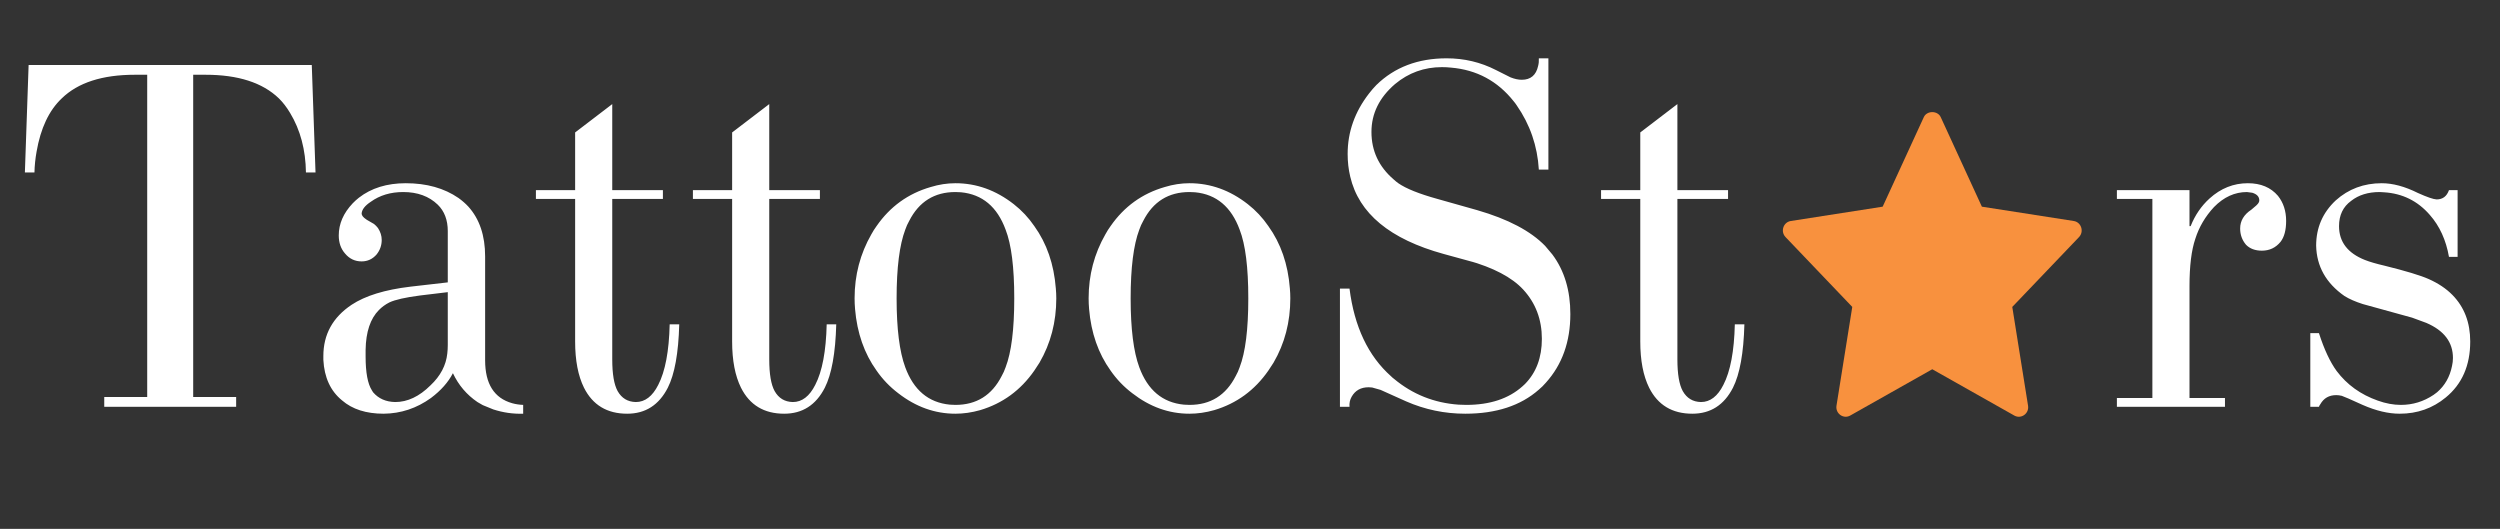 <svg width="260" height="55" viewBox="0 0 260 55" fill="none" xmlns="http://www.w3.org/2000/svg">
<rect x="0" y="0" width="260" height="55" fill="#333333" stroke="none"/>
<path d="M2.976 6.759H32.425L32.814 17.939H31.818C31.786 15.576 31.236 13.51 30.167 11.742C29.811 11.147 29.423 10.643 29.002 10.23C27.303 8.593 24.762 7.775 21.379 7.775H20.092V41.291H24.559V42.307H10.842V41.291H15.309V7.775H14.023C10.64 7.775 8.107 8.593 6.424 10.23C5.096 11.486 4.222 13.337 3.802 15.783C3.672 16.51 3.599 17.229 3.583 17.939H2.588L2.976 6.759ZM54.41 42.109V43.026C53.358 43.059 52.322 42.911 51.303 42.58L50.21 42.134L49.652 41.812C48.535 41.051 47.685 40.052 47.103 38.812C46.617 39.754 45.856 40.613 44.821 41.39C43.332 42.464 41.689 43.01 39.892 43.026C38.079 43.026 36.639 42.564 35.571 41.638C34.373 40.663 33.725 39.258 33.629 37.424C33.629 37.292 33.629 37.159 33.629 37.027C33.629 34.78 34.608 33.003 36.566 31.698C37.99 30.755 40.03 30.128 42.684 29.813L46.569 29.367V24.038C46.569 22.881 46.221 21.963 45.525 21.286C44.618 20.41 43.42 19.972 41.931 19.972C40.62 19.972 39.496 20.311 38.557 20.988C37.958 21.385 37.642 21.79 37.61 22.203C37.61 22.401 37.772 22.608 38.096 22.823C38.128 22.839 38.152 22.856 38.168 22.872L38.897 23.294C39.042 23.409 39.18 23.55 39.309 23.715C39.568 24.112 39.698 24.525 39.698 24.955C39.698 25.517 39.52 26.021 39.164 26.467C38.743 26.946 38.225 27.186 37.61 27.186C36.914 27.186 36.34 26.913 35.886 26.368C35.449 25.872 35.231 25.244 35.231 24.484C35.231 23.277 35.716 22.162 36.688 21.137C36.898 20.922 37.108 20.732 37.319 20.567C38.614 19.559 40.24 19.055 42.199 19.055C44.367 19.055 46.196 19.567 47.685 20.592C48.074 20.873 48.414 21.17 48.705 21.484C49.87 22.773 50.453 24.5 50.453 26.665V37.474C50.453 39.919 51.392 41.407 53.269 41.935C53.625 42.035 54.006 42.093 54.41 42.109ZM46.569 35.862V30.384L43.679 30.731C42.158 30.929 41.098 31.169 40.499 31.45C40.078 31.664 39.714 31.929 39.407 32.243C38.516 33.135 38.055 34.515 38.023 36.383C38.023 36.532 38.023 36.763 38.023 37.077C38.023 38.746 38.241 39.919 38.678 40.597C38.711 40.663 38.751 40.729 38.8 40.795C39.366 41.456 40.135 41.795 41.106 41.812C42.385 41.812 43.607 41.233 44.772 40.076C45.808 39.101 46.391 37.994 46.52 36.755C46.552 36.474 46.569 36.176 46.569 35.862ZM55.735 19.774H59.814V13.774L63.674 10.825V19.774H68.942V20.691H63.674V37.374C63.674 38.895 63.86 39.994 64.232 40.671C64.653 41.415 65.284 41.795 66.126 41.812C67.081 41.812 67.858 41.217 68.457 40.027C69.185 38.622 69.581 36.523 69.646 33.73H70.641C70.561 36.721 70.164 38.919 69.452 40.324C68.529 42.126 67.121 43.026 65.228 43.026C63.14 43.026 61.642 42.126 60.736 40.324C60.121 39.085 59.814 37.482 59.814 35.515V20.691H55.735V19.774ZM72.063 19.774H76.142V13.774L80.002 10.825V19.774H85.27V20.691H80.002V37.374C80.002 38.895 80.188 39.994 80.561 40.671C80.981 41.415 81.613 41.795 82.454 41.812C83.409 41.812 84.186 41.217 84.785 40.027C85.513 38.622 85.91 36.523 85.975 33.73H86.97C86.889 36.721 86.492 38.919 85.78 40.324C84.858 42.126 83.45 43.026 81.556 43.026C79.468 43.026 77.971 42.126 77.064 40.324C76.449 39.085 76.142 37.482 76.142 35.515V20.691H72.063V19.774ZM99.365 19.055C101.55 19.055 103.573 19.782 105.435 21.236C106.26 21.881 106.972 22.641 107.571 23.517C108.865 25.318 109.61 27.475 109.805 29.987C109.837 30.334 109.854 30.681 109.854 31.028C109.854 33.491 109.27 35.722 108.105 37.721C107.927 38.002 107.749 38.275 107.571 38.539C106.146 40.589 104.269 41.96 101.939 42.654C101.065 42.902 100.207 43.026 99.365 43.026C97.229 43.026 95.246 42.316 93.417 40.895C92.543 40.233 91.79 39.448 91.159 38.539C89.881 36.755 89.136 34.623 88.926 32.144C88.893 31.764 88.877 31.392 88.877 31.028C88.877 28.615 89.46 26.392 90.625 24.36C90.787 24.062 90.965 23.781 91.159 23.517C92.567 21.484 94.445 20.129 96.792 19.451C97.65 19.187 98.507 19.055 99.365 19.055ZM99.365 42.109C101.55 42.109 103.153 41.109 104.172 39.11C104.334 38.829 104.471 38.523 104.585 38.192C105.184 36.639 105.483 34.251 105.483 31.028C105.483 27.805 105.184 25.426 104.585 23.889C103.711 21.509 102.165 20.212 99.948 19.997C99.754 19.98 99.559 19.972 99.365 19.972C97.18 19.972 95.578 20.972 94.558 22.971C94.396 23.253 94.259 23.558 94.145 23.889C93.547 25.475 93.247 27.855 93.247 31.028C93.247 34.185 93.547 36.573 94.145 38.192C95.019 40.572 96.565 41.869 98.782 42.084C98.977 42.101 99.171 42.109 99.365 42.109ZM123.705 19.055C125.891 19.055 127.914 19.782 129.775 21.236C130.6 21.881 131.312 22.641 131.911 23.517C133.206 25.318 133.951 27.475 134.145 29.987C134.178 30.334 134.193 30.681 134.193 31.028C134.193 33.491 133.611 35.722 132.446 37.721C132.268 38.002 132.089 38.275 131.911 38.539C130.487 40.589 128.61 41.96 126.279 42.654C125.405 42.902 124.547 43.026 123.705 43.026C121.569 43.026 119.587 42.316 117.757 40.895C116.883 40.233 116.131 39.448 115.499 38.539C114.221 36.755 113.476 34.623 113.266 32.144C113.234 31.764 113.217 31.392 113.217 31.028C113.217 28.615 113.8 26.392 114.966 24.36C115.127 24.062 115.305 23.781 115.499 23.517C116.908 21.484 118.785 20.129 121.132 19.451C121.99 19.187 122.847 19.055 123.705 19.055ZM123.705 42.109C125.891 42.109 127.492 41.109 128.513 39.11C128.674 38.829 128.812 38.523 128.925 38.192C129.524 36.639 129.823 34.251 129.823 31.028C129.823 27.805 129.524 25.426 128.925 23.889C128.051 21.509 126.505 20.212 124.288 19.997C124.094 19.98 123.9 19.972 123.705 19.972C121.521 19.972 119.918 20.972 118.899 22.971C118.736 23.253 118.598 23.558 118.485 23.889C117.887 25.475 117.587 27.855 117.587 31.028C117.587 34.185 117.887 36.573 118.485 38.192C119.36 40.572 120.905 41.869 123.123 42.084C123.317 42.101 123.511 42.109 123.705 42.109ZM160.039 6.065H161.034V17.642H160.039C159.893 15.179 159.124 12.948 157.732 10.948C157.635 10.8 157.53 10.659 157.416 10.527C155.749 8.428 153.58 7.263 150.91 7.032C150.602 6.999 150.287 6.982 149.963 6.982C148.118 6.982 146.492 7.569 145.083 8.742C143.449 10.147 142.631 11.808 142.631 13.725C142.631 15.691 143.4 17.336 144.938 18.658C145.1 18.807 145.261 18.939 145.423 19.055C146.233 19.617 147.592 20.162 149.502 20.691C151.784 21.335 153.16 21.724 153.629 21.856C156.834 22.782 159.188 24.021 160.695 25.574L161.447 26.467C162.693 28.136 163.316 30.202 163.316 32.664C163.316 35.54 162.466 37.92 160.767 39.804C160.54 40.068 160.298 40.308 160.039 40.523C158.145 42.192 155.596 43.026 152.391 43.026C150.239 43.026 148.182 42.597 146.225 41.737L143.578 40.547L142.704 40.3C142.574 40.283 142.453 40.275 142.34 40.275C141.531 40.275 140.94 40.605 140.568 41.266C140.39 41.58 140.317 41.927 140.349 42.307H139.354V30.012H140.349C140.851 33.978 142.292 37.019 144.671 39.134C144.768 39.234 144.873 39.324 144.986 39.407C146.912 41.01 149.146 41.903 151.687 42.084C151.946 42.101 152.213 42.109 152.488 42.109C154.949 42.109 156.898 41.465 158.339 40.175C158.436 40.093 158.525 40.01 158.606 39.928C159.772 38.738 160.354 37.176 160.354 35.242C160.354 33.226 159.706 31.516 158.411 30.111C157.231 28.838 155.312 27.83 152.658 27.087C153.985 27.467 153.151 27.244 150.158 26.417C144.557 24.88 141.313 22.195 140.422 18.361C140.244 17.617 140.155 16.832 140.155 16.006C140.155 13.725 140.899 11.626 142.389 9.709C142.631 9.395 142.882 9.106 143.141 8.841C145.034 6.99 147.471 6.065 150.449 6.065C152.278 6.065 153.985 6.47 155.571 7.28L157.101 8.048C157.522 8.213 157.91 8.296 158.266 8.296C159.188 8.296 159.755 7.817 159.965 6.858C160.031 6.61 160.054 6.346 160.039 6.065ZM166.51 19.774H170.589V13.774L174.449 10.825V19.774H179.717V20.691H174.449V37.374C174.449 38.895 174.635 39.994 175.007 40.671C175.429 41.415 176.059 41.795 176.901 41.812C177.856 41.812 178.632 41.217 179.231 40.027C179.96 38.622 180.356 36.523 180.421 33.73H181.417C181.336 36.721 180.939 38.919 180.227 40.324C179.305 42.126 177.896 43.026 176.002 43.026C173.915 43.026 172.417 42.126 171.511 40.324C170.897 39.085 170.589 37.482 170.589 35.515V20.691H166.51V19.774ZM231.397 42.307H220.157V41.39H223.847V20.691H220.157V19.774H227.707V23.517H227.828C228.281 22.377 228.937 21.418 229.794 20.641C230.96 19.584 232.288 19.055 233.776 19.055C235.12 19.055 236.164 19.493 236.909 20.369C237.474 21.079 237.758 21.947 237.758 22.971C237.758 23.93 237.563 24.657 237.175 25.153C236.674 25.765 236.026 26.07 235.233 26.07C234.537 26.07 233.987 25.864 233.583 25.451C233.178 24.971 232.976 24.409 232.976 23.765C232.976 22.971 233.364 22.319 234.141 21.806C234.578 21.459 234.829 21.22 234.893 21.087C234.942 21.005 234.966 20.922 234.966 20.84C234.966 20.459 234.723 20.195 234.237 20.046L233.679 19.972C232.417 19.972 231.276 20.492 230.256 21.534C229.35 22.509 228.703 23.608 228.314 24.831C227.909 26.021 227.707 27.665 227.707 29.764V41.39H231.397V42.307ZM240.272 34.647H241.17C241.72 36.35 242.336 37.663 243.015 38.589C244.084 40.01 245.508 41.035 247.288 41.663C248.114 41.96 248.915 42.109 249.692 42.109C250.922 42.109 252.055 41.762 253.091 41.068C253.22 40.969 253.342 40.878 253.456 40.795C254.265 40.101 254.782 39.192 255.009 38.068C255.074 37.788 255.106 37.507 255.106 37.225C255.106 35.589 254.184 34.375 252.338 33.581L250.858 33.036C250.663 32.986 250.453 32.929 250.226 32.862L245.734 31.623C244.957 31.375 244.318 31.094 243.817 30.78C241.907 29.442 240.928 27.698 240.879 25.55C240.879 23.682 241.559 22.112 242.919 20.84C244.246 19.65 245.84 19.055 247.701 19.055C248.85 19.055 250.105 19.393 251.465 20.071C252.42 20.501 253.067 20.724 253.407 20.74C254.038 20.74 254.467 20.418 254.693 19.774H255.591V26.715H254.693C254.386 24.963 253.722 23.509 252.702 22.352C251.44 20.897 249.846 20.112 247.92 19.997C247.774 19.98 247.629 19.972 247.483 19.972C246.285 19.972 245.298 20.278 244.521 20.889C243.679 21.501 243.259 22.377 243.259 23.517C243.259 25.153 244.157 26.326 245.953 27.037C246.455 27.235 247.135 27.434 247.992 27.632C250.194 28.177 251.724 28.64 252.581 29.02C253.585 29.466 254.41 30.02 255.057 30.681C256.288 31.937 256.903 33.548 256.903 35.515C256.903 38.011 256.052 39.952 254.354 41.341C252.994 42.464 251.399 43.026 249.571 43.026C248.389 43.026 247.103 42.721 245.71 42.109C244.481 41.547 243.76 41.233 243.55 41.167C243.339 41.117 243.145 41.093 242.967 41.093C242.223 41.093 241.673 41.407 241.316 42.035C241.251 42.117 241.202 42.208 241.17 42.307H240.272V34.647Z" fill="white"/>
<path d="M215.669 22.984L206.116 21.494L201.835 12.181C201.514 11.485 200.397 11.485 200.077 12.181L195.797 21.494L186.243 22.984C185.459 23.107 185.145 24.081 185.696 24.656L192.636 31.92L190.995 42.189C190.865 43.005 191.717 43.617 192.424 43.216L200.956 38.401L209.49 43.218C210.189 43.614 211.05 43.014 210.917 42.19L209.277 31.921L216.217 24.658C216.767 24.081 216.453 23.107 215.669 22.984Z" fill="#F8913E"/>
</svg>
